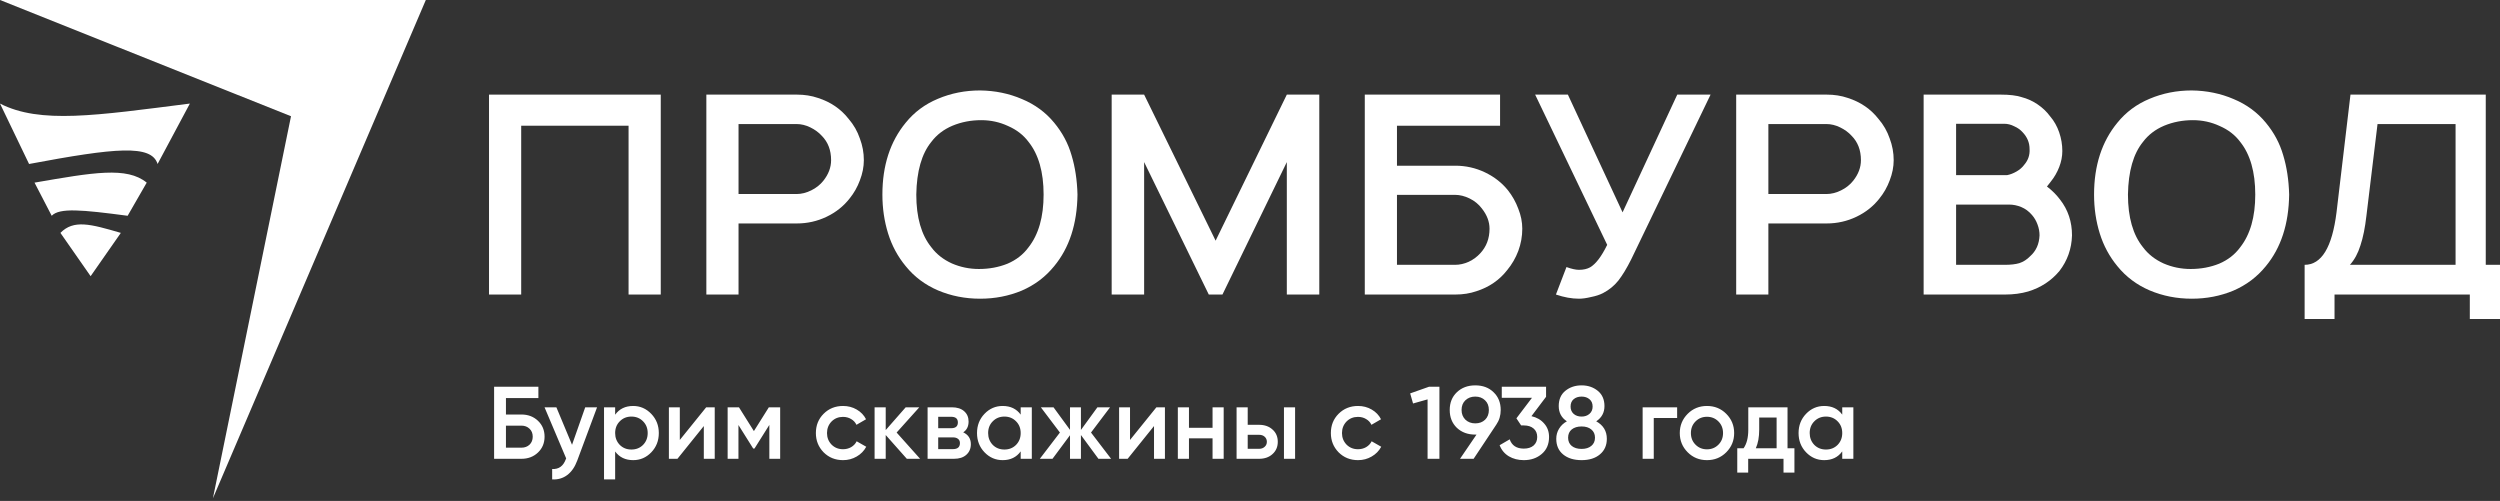 <?xml version="1.0" encoding="UTF-8"?> <svg xmlns="http://www.w3.org/2000/svg" width="534" height="107" viewBox="0 0 534 107" fill="none"><rect x="0" y="0" width="534" height="107" fill="#333333" stroke="none"/> <path d="M141.136 62.913H134.262V26.853H111.327V62.913H104.453V20.21H141.136V62.913Z" fill="white"></path> <path d="M184.518 34.207C184.518 35.631 184.235 37.074 183.667 38.537C183.14 39.96 182.41 41.245 181.477 42.392C180.179 44.053 178.536 45.358 176.549 46.306C174.562 47.255 172.453 47.73 170.222 47.73H157.751V62.913H150.877V20.21H170.222C171.845 20.21 173.345 20.447 174.724 20.922C177.441 21.792 179.631 23.294 181.294 25.429C182.349 26.655 183.14 28.039 183.667 29.581C184.235 31.084 184.518 32.626 184.518 34.207ZM175.88 38.596C176.975 37.212 177.523 35.749 177.523 34.207C177.523 32.072 176.853 30.332 175.515 28.988C174.866 28.276 174.055 27.683 173.082 27.209C172.108 26.734 171.135 26.497 170.162 26.497H157.751V41.443H170.162C171.176 41.443 172.21 41.186 173.264 40.672C174.319 40.158 175.191 39.466 175.88 38.596Z" fill="white"></path> <path d="M209.346 63.803C206.143 63.803 203.141 63.21 200.343 62.024C197.585 60.837 195.294 59.117 193.469 56.864C191.765 54.808 190.508 52.475 189.697 49.865C188.886 47.255 188.48 44.488 188.48 41.562C188.48 35.354 190.143 30.233 193.469 26.2C195.294 23.947 197.585 22.246 200.343 21.1C203.141 19.913 206.143 19.32 209.346 19.32C212.55 19.36 215.531 19.973 218.289 21.159C221.047 22.306 223.338 23.986 225.163 26.2C226.907 28.296 228.144 30.609 228.874 33.14C229.645 35.67 230.071 38.478 230.152 41.562C230.071 47.849 228.408 52.949 225.163 56.864C223.298 59.157 220.986 60.897 218.228 62.083C215.47 63.23 212.51 63.803 209.346 63.803ZM209.103 57.457C211.293 57.457 213.321 57.081 215.187 56.33C217.052 55.539 218.553 54.373 219.688 52.831C221.838 50.102 222.913 46.346 222.913 41.562C222.913 36.738 221.838 32.981 219.688 30.293C218.593 28.83 217.133 27.703 215.308 26.912C213.524 26.082 211.618 25.667 209.59 25.667C207.4 25.667 205.352 26.062 203.446 26.853C201.58 27.644 200.079 28.79 198.944 30.293C196.875 32.823 195.801 36.58 195.72 41.562C195.72 46.425 196.794 50.181 198.944 52.831C200.039 54.294 201.499 55.44 203.324 56.271C205.149 57.061 207.075 57.457 209.103 57.457Z" fill="white"></path> <path d="M281.8 62.913H274.865V34.622L261.116 62.913H258.196L244.387 34.622V62.913H237.452V20.21H244.387L259.656 51.407L274.865 20.21H281.8V62.913Z" fill="white"></path> <path d="M322.118 40.672C323.051 41.858 323.781 43.163 324.308 44.587C324.876 46.01 325.16 47.433 325.16 48.857C325.16 50.478 324.876 52.06 324.308 53.602C323.74 55.104 322.949 56.468 321.935 57.694C320.273 59.829 318.083 61.332 315.365 62.202C313.986 62.676 312.486 62.913 310.864 62.913H291.518V20.21H320.415V26.853H298.393V35.394H310.864C313.094 35.394 315.203 35.868 317.19 36.817C319.178 37.766 320.82 39.051 322.118 40.672ZM318.164 48.857C318.164 47.354 317.616 45.911 316.521 44.527C315.832 43.618 314.96 42.906 313.905 42.392C312.851 41.878 311.817 41.621 310.803 41.621H298.393V56.567H310.803C311.776 56.567 312.75 56.35 313.723 55.915C314.696 55.44 315.507 54.847 316.156 54.135C317.495 52.712 318.164 50.953 318.164 48.857Z" fill="white"></path> <path d="M365.379 20.21L348.406 55.44C347.473 57.299 346.561 58.801 345.668 59.948C344.776 61.055 343.681 61.945 342.383 62.617C341.694 62.973 340.842 63.249 339.828 63.447C338.855 63.684 338.003 63.803 337.273 63.803C335.732 63.803 334.09 63.506 332.346 62.913L334.597 57.042C335.692 57.437 336.584 57.635 337.273 57.635C338.206 57.635 338.997 57.457 339.646 57.101C340.863 56.389 342.079 54.788 343.296 52.297L327.905 20.21H334.901L346.581 45.358L358.261 20.21H365.379Z" fill="white"></path> <path d="M404.491 34.207C404.491 35.631 404.207 37.074 403.64 38.537C403.112 39.96 402.382 41.245 401.45 42.392C400.152 44.053 398.509 45.358 396.522 46.306C394.535 47.255 392.426 47.73 390.195 47.73H377.724V62.913H370.85V20.21H390.195C391.818 20.21 393.318 20.447 394.697 20.922C397.414 21.792 399.604 23.294 401.267 25.429C402.322 26.655 403.112 28.039 403.64 29.581C404.207 31.084 404.491 32.626 404.491 34.207ZM395.853 38.596C396.948 37.212 397.495 35.749 397.495 34.207C397.495 32.072 396.826 30.332 395.488 28.988C394.839 28.276 394.028 27.683 393.055 27.209C392.081 26.734 391.108 26.497 390.135 26.497H377.724V41.443H390.135C391.148 41.443 392.183 41.186 393.237 40.672C394.292 40.158 395.163 39.466 395.853 38.596Z" fill="white"></path> <path d="M440.026 42.629C441.73 44.804 442.581 47.354 442.581 50.28C442.5 53.127 441.608 55.658 439.905 57.872C438.161 59.968 435.93 61.431 433.213 62.261C431.712 62.696 430.07 62.913 428.285 62.913H410.887V20.21H427.373C429.238 20.21 430.719 20.388 431.814 20.744C433.03 21.06 434.166 21.574 435.22 22.286C436.275 22.998 437.167 23.848 437.897 24.836C438.749 25.825 439.398 26.971 439.844 28.276C440.29 29.581 440.513 30.906 440.513 32.25C440.513 33.397 440.29 34.543 439.844 35.69C439.398 36.837 438.789 37.885 438.019 38.833L437.228 39.842C438.323 40.672 439.256 41.601 440.026 42.629ZM417.822 26.438V37.41H428.711C429.36 37.291 430.029 37.034 430.719 36.639C431.408 36.244 431.956 35.769 432.361 35.215C433.213 34.227 433.598 33.1 433.517 31.835C433.517 30.491 433.03 29.304 432.057 28.276C431.57 27.723 430.962 27.288 430.232 26.971C429.542 26.616 428.833 26.438 428.103 26.438H417.822ZM433.639 54.728C434.896 53.621 435.565 52.139 435.646 50.28C435.646 49.489 435.504 48.718 435.22 47.967C434.936 47.176 434.531 46.484 434.004 45.891C433.355 45.14 432.604 44.587 431.753 44.231C430.901 43.875 430.029 43.697 429.137 43.697H417.822V56.567H428.224C429.482 56.567 430.516 56.449 431.327 56.211C432.179 55.934 432.949 55.44 433.639 54.728Z" fill="white"></path> <path d="M468.158 63.803C464.954 63.803 461.953 63.21 459.155 62.024C456.397 60.837 454.106 59.117 452.281 56.864C450.577 54.808 449.32 52.475 448.509 49.865C447.698 47.255 447.292 44.488 447.292 41.562C447.292 35.354 448.955 30.233 452.281 26.2C454.106 23.947 456.397 22.246 459.155 21.1C461.953 19.913 464.954 19.32 468.158 19.32C471.362 19.36 474.343 19.973 477.101 21.159C479.859 22.306 482.15 23.986 483.975 26.2C485.719 28.296 486.956 30.609 487.686 33.14C488.457 35.67 488.882 38.478 488.964 41.562C488.882 47.849 487.22 52.949 483.975 56.864C482.11 59.157 479.798 60.897 477.04 62.083C474.282 63.23 471.322 63.803 468.158 63.803ZM467.915 57.457C470.105 57.457 472.133 57.081 473.998 56.33C475.864 55.539 477.365 54.373 478.5 52.831C480.65 50.102 481.724 46.346 481.724 41.562C481.724 36.738 480.65 32.981 478.5 30.293C477.405 28.83 475.945 27.703 474.12 26.912C472.336 26.082 470.429 25.667 468.402 25.667C466.212 25.667 464.164 26.062 462.257 26.853C460.392 27.644 458.891 28.79 457.756 30.293C455.687 32.823 454.612 36.58 454.531 41.562C454.531 46.425 455.606 50.181 457.756 52.831C458.851 54.294 460.311 55.44 462.136 56.271C463.961 57.061 465.887 57.457 467.915 57.457Z" fill="white"></path> <path d="M534 56.567V68.133H527.552V62.913H498.655V68.133H492.268V56.567C495.877 56.567 498.148 52.831 499.081 45.358L502.062 20.21H530.958V56.567H534ZM524.51 26.497H507.841L505.469 46.069C505.185 48.6 504.759 50.715 504.191 52.415C503.664 54.116 502.914 55.5 501.94 56.567H524.51V26.497Z" fill="white"></path> <path d="M45.478 106.437L90.955 -4.57764e-05H0L62.16 24.829L45.478 106.437Z" fill="white"></path> <path d="M0 22.122C8.576 26.518 20.51 24.67 40.558 22.122L33.66 35.027C32.349 30.818 24.67 31.564 6.208 35.027L0 22.122Z" fill="white"></path> <path d="M7.374 39.01C19.925 36.844 27.086 35.545 31.34 39.01L27.265 46.089C17.446 44.791 12.716 44.353 11.043 46.089L7.374 39.01Z" fill="white"></path> <path d="M19.357 58.993L12.905 49.746C15.735 46.861 19.313 47.844 25.81 49.746L19.357 58.993Z" fill="white"></path> <path d="M108.07 88.54H111.37C112.793 88.54 113.973 88.987 114.912 89.882C115.851 90.777 116.32 91.906 116.32 93.27C116.32 94.634 115.851 95.763 114.912 96.658C113.973 97.553 112.793 98 111.37 98H105.54V82.6H115V85.02H108.07V88.54ZM108.07 95.624H111.37C112.074 95.624 112.653 95.411 113.108 94.986C113.563 94.546 113.79 93.974 113.79 93.27C113.79 92.566 113.563 92.001 113.108 91.576C112.653 91.136 112.074 90.916 111.37 90.916H108.07V95.624ZM122.187 95.008L125.003 87H127.533L123.309 98.352C122.796 99.745 122.077 100.787 121.153 101.476C120.229 102.165 119.158 102.473 117.941 102.4V100.178C119.349 100.266 120.324 99.562 120.867 98.066L120.933 97.912L116.313 87H118.843L122.187 95.008ZM135.245 86.714C136.741 86.714 138.031 87.279 139.117 88.408C140.187 89.523 140.723 90.887 140.723 92.5C140.723 94.128 140.187 95.499 139.117 96.614C138.046 97.729 136.755 98.286 135.245 98.286C133.587 98.286 132.304 97.67 131.395 96.438V102.4H129.019V87H131.395V88.584C132.289 87.337 133.573 86.714 135.245 86.714ZM132.385 95.03C133.045 95.69 133.873 96.02 134.871 96.02C135.868 96.02 136.697 95.69 137.357 95.03C138.017 94.355 138.347 93.512 138.347 92.5C138.347 91.488 138.017 90.652 137.357 89.992C136.697 89.317 135.868 88.98 134.871 88.98C133.873 88.98 133.045 89.317 132.385 89.992C131.725 90.652 131.395 91.488 131.395 92.5C131.395 93.497 131.725 94.341 132.385 95.03ZM145.208 93.974L150.84 87H152.666V98H150.334V91.004L144.702 98H142.876V87H145.208V93.974ZM164.223 87H166.643V98H164.333V90.762L161.165 95.8H160.879L157.733 90.784V98H155.423V87H157.843L161.033 92.082L164.223 87ZM180.08 98.286C178.423 98.286 177.037 97.729 175.922 96.614C174.822 95.485 174.272 94.113 174.272 92.5C174.272 90.857 174.822 89.486 175.922 88.386C177.037 87.271 178.423 86.714 180.08 86.714C181.151 86.714 182.126 86.971 183.006 87.484C183.886 87.997 184.546 88.687 184.986 89.552L182.94 90.74C182.691 90.212 182.309 89.801 181.796 89.508C181.297 89.2 180.718 89.046 180.058 89.046C179.09 89.046 178.276 89.376 177.616 90.036C176.971 90.711 176.648 91.532 176.648 92.5C176.648 93.468 176.971 94.289 177.616 94.964C178.276 95.624 179.09 95.954 180.058 95.954C180.703 95.954 181.283 95.807 181.796 95.514C182.324 95.206 182.72 94.788 182.984 94.26L185.03 95.426C184.561 96.306 183.879 97.003 182.984 97.516C182.104 98.029 181.136 98.286 180.08 98.286ZM191.52 92.39L196.536 98H193.698L189.188 92.918V98H186.812V87H189.188V91.862L193.456 87H196.36L191.52 92.39ZM205.746 92.346C206.831 92.859 207.374 93.703 207.374 94.876C207.374 95.815 207.051 96.57 206.406 97.142C205.775 97.714 204.895 98 203.766 98H198.134V87H203.326C204.441 87 205.313 87.279 205.944 87.836C206.575 88.393 206.89 89.127 206.89 90.036C206.89 91.077 206.509 91.847 205.746 92.346ZM203.15 89.024H200.4V91.466H203.15C204.118 91.466 204.602 91.055 204.602 90.234C204.602 89.427 204.118 89.024 203.15 89.024ZM200.4 95.932H203.546C204.543 95.932 205.042 95.499 205.042 94.634C205.042 94.253 204.91 93.959 204.646 93.754C204.382 93.534 204.015 93.424 203.546 93.424H200.4V95.932ZM218.018 88.562V87H220.394V98H218.018V96.416C217.123 97.663 215.84 98.286 214.168 98.286C212.657 98.286 211.367 97.729 210.296 96.614C209.225 95.499 208.69 94.128 208.69 92.5C208.69 90.872 209.225 89.501 210.296 88.386C211.367 87.271 212.657 86.714 214.168 86.714C215.84 86.714 217.123 87.33 218.018 88.562ZM212.056 95.03C212.716 95.69 213.545 96.02 214.542 96.02C215.539 96.02 216.368 95.69 217.028 95.03C217.688 94.355 218.018 93.512 218.018 92.5C218.018 91.488 217.688 90.652 217.028 89.992C216.368 89.317 215.539 88.98 214.542 88.98C213.545 88.98 212.716 89.317 212.056 89.992C211.396 90.652 211.066 91.488 211.066 92.5C211.066 93.497 211.396 94.341 212.056 95.03ZM233.041 92.39L237.331 98H234.625L230.885 92.918V98H228.553V92.962L224.813 98H222.107L226.397 92.39L222.327 87H225.033L228.553 91.818V87H230.885V91.84L234.405 87H237.111L233.041 92.39ZM241.372 93.974L247.004 87H248.83V98H246.498V91.004L240.866 98H239.04V87H241.372V93.974ZM259.001 91.378V87H261.377V98H259.001V93.622H253.963V98H251.587V87H253.963V91.378H259.001ZM266.51 90.74H268.93C270.118 90.74 271.079 91.077 271.812 91.752C272.56 92.412 272.934 93.285 272.934 94.37C272.934 95.441 272.56 96.313 271.812 96.988C271.079 97.663 270.118 98 268.93 98H264.134V87H266.51V90.74ZM274.254 98V87H276.63V98H274.254ZM266.51 95.866H268.952C269.421 95.866 269.81 95.727 270.118 95.448C270.441 95.169 270.602 94.81 270.602 94.37C270.602 93.93 270.448 93.571 270.14 93.292C269.832 93.013 269.436 92.874 268.952 92.874H266.51V95.866ZM290.08 98.286C288.423 98.286 287.037 97.729 285.922 96.614C284.822 95.485 284.272 94.113 284.272 92.5C284.272 90.857 284.822 89.486 285.922 88.386C287.037 87.271 288.423 86.714 290.08 86.714C291.151 86.714 292.126 86.971 293.006 87.484C293.886 87.997 294.546 88.687 294.986 89.552L292.94 90.74C292.691 90.212 292.309 89.801 291.796 89.508C291.297 89.2 290.718 89.046 290.058 89.046C289.09 89.046 288.276 89.376 287.616 90.036C286.971 90.711 286.648 91.532 286.648 92.5C286.648 93.468 286.971 94.289 287.616 94.964C288.276 95.624 289.09 95.954 290.058 95.954C290.703 95.954 291.283 95.807 291.796 95.514C292.324 95.206 292.72 94.788 292.984 94.26L295.03 95.426C294.561 96.306 293.879 97.003 292.984 97.516C292.104 98.029 291.136 98.286 290.08 98.286ZM301.212 84.03L305.26 82.6H307.46V98H304.93V85.306L301.828 86.186L301.212 84.03ZM320.551 87.572C320.551 88.745 320.243 89.779 319.627 90.674L314.765 98H311.861L315.381 92.83H315.117C313.519 92.83 312.206 92.346 311.179 91.378C310.167 90.395 309.661 89.127 309.661 87.572C309.661 86.017 310.167 84.756 311.179 83.788C312.206 82.805 313.519 82.314 315.117 82.314C316.731 82.314 318.036 82.805 319.033 83.788C320.045 84.756 320.551 86.017 320.551 87.572ZM312.191 87.572C312.191 88.408 312.463 89.097 313.005 89.64C313.563 90.168 314.267 90.432 315.117 90.432C315.968 90.432 316.665 90.175 317.207 89.662C317.75 89.134 318.021 88.437 318.021 87.572C318.021 86.707 317.75 86.017 317.207 85.504C316.665 84.976 315.968 84.712 315.117 84.712C314.267 84.712 313.563 84.976 313.005 85.504C312.463 86.017 312.191 86.707 312.191 87.572ZM330.24 84.756L327.116 88.892C328.26 89.156 329.169 89.684 329.844 90.476C330.533 91.253 330.878 92.207 330.878 93.336C330.878 94.876 330.357 96.086 329.316 96.966C328.289 97.846 327.013 98.286 325.488 98.286C324.285 98.286 323.222 98.015 322.298 97.472C321.374 96.915 320.714 96.123 320.318 95.096L322.474 93.842C322.928 95.162 323.933 95.822 325.488 95.822C326.368 95.822 327.064 95.602 327.578 95.162C328.091 94.707 328.348 94.099 328.348 93.336C328.348 92.573 328.091 91.972 327.578 91.532C327.064 91.092 326.368 90.872 325.488 90.872H324.916L323.904 89.354L327.226 84.976H320.78V82.6H330.24V84.756ZM340.954 89.992C342.465 90.828 343.22 92.075 343.22 93.732C343.22 95.125 342.729 96.233 341.746 97.054C340.778 97.875 339.473 98.286 337.83 98.286C336.188 98.286 334.875 97.883 333.892 97.076C332.91 96.269 332.418 95.155 332.418 93.732C332.418 92.94 332.616 92.221 333.012 91.576C333.408 90.916 333.966 90.388 334.684 89.992C333.526 89.229 332.946 88.144 332.946 86.736C332.946 85.328 333.416 84.243 334.354 83.48C335.308 82.703 336.466 82.314 337.83 82.314C339.18 82.314 340.331 82.703 341.284 83.48C342.238 84.257 342.714 85.343 342.714 86.736C342.714 88.129 342.128 89.215 340.954 89.992ZM337.83 84.712C337.126 84.712 336.554 84.903 336.114 85.284C335.689 85.651 335.476 86.171 335.476 86.846C335.476 87.491 335.696 88.012 336.136 88.408C336.576 88.789 337.141 88.98 337.83 88.98C338.505 88.98 339.062 88.789 339.502 88.408C339.957 88.012 340.184 87.491 340.184 86.846C340.184 86.171 339.964 85.651 339.524 85.284C339.084 84.903 338.52 84.712 337.83 84.712ZM337.83 95.888C338.696 95.888 339.385 95.675 339.898 95.25C340.426 94.825 340.69 94.238 340.69 93.49C340.69 92.742 340.426 92.155 339.898 91.73C339.385 91.305 338.696 91.092 337.83 91.092C336.95 91.092 336.246 91.305 335.718 91.73C335.205 92.155 334.948 92.742 334.948 93.49C334.948 94.238 335.205 94.825 335.718 95.25C336.246 95.675 336.95 95.888 337.83 95.888ZM350.866 87H358.236V89.288H353.242V98H350.866V87ZM368.723 96.614C367.609 97.729 366.237 98.286 364.609 98.286C362.981 98.286 361.61 97.729 360.495 96.614C359.366 95.485 358.801 94.113 358.801 92.5C358.801 90.887 359.366 89.515 360.495 88.386C361.61 87.271 362.981 86.714 364.609 86.714C366.237 86.714 367.609 87.271 368.723 88.386C369.853 89.515 370.417 90.887 370.417 92.5C370.417 94.113 369.853 95.485 368.723 96.614ZM361.177 92.5C361.177 93.497 361.507 94.326 362.167 94.986C362.827 95.646 363.641 95.976 364.609 95.976C365.577 95.976 366.391 95.646 367.051 94.986C367.711 94.326 368.041 93.497 368.041 92.5C368.041 91.503 367.711 90.674 367.051 90.014C366.391 89.354 365.577 89.024 364.609 89.024C363.641 89.024 362.827 89.354 362.167 90.014C361.507 90.674 361.177 91.503 361.177 92.5ZM381.816 87V95.756H383.29V100.948H380.958V98H373.412V100.948H371.08V95.756H372.422C373.097 94.817 373.434 93.49 373.434 91.774V87H381.816ZM375.04 95.756H379.484V89.178H375.766V91.774C375.766 93.358 375.524 94.685 375.04 95.756ZM393.502 88.562V87H395.878V98H393.502V96.416C392.608 97.663 391.324 98.286 389.652 98.286C388.142 98.286 386.851 97.729 385.78 96.614C384.71 95.499 384.174 94.128 384.174 92.5C384.174 90.872 384.71 89.501 385.78 88.386C386.851 87.271 388.142 86.714 389.652 86.714C391.324 86.714 392.608 87.33 393.502 88.562ZM387.54 95.03C388.2 95.69 389.029 96.02 390.026 96.02C391.024 96.02 391.852 95.69 392.512 95.03C393.172 94.355 393.502 93.512 393.502 92.5C393.502 91.488 393.172 90.652 392.512 89.992C391.852 89.317 391.024 88.98 390.026 88.98C389.029 88.98 388.2 89.317 387.54 89.992C386.88 90.652 386.55 91.488 386.55 92.5C386.55 93.497 386.88 94.341 387.54 95.03Z" fill="white"></path> </svg> 
